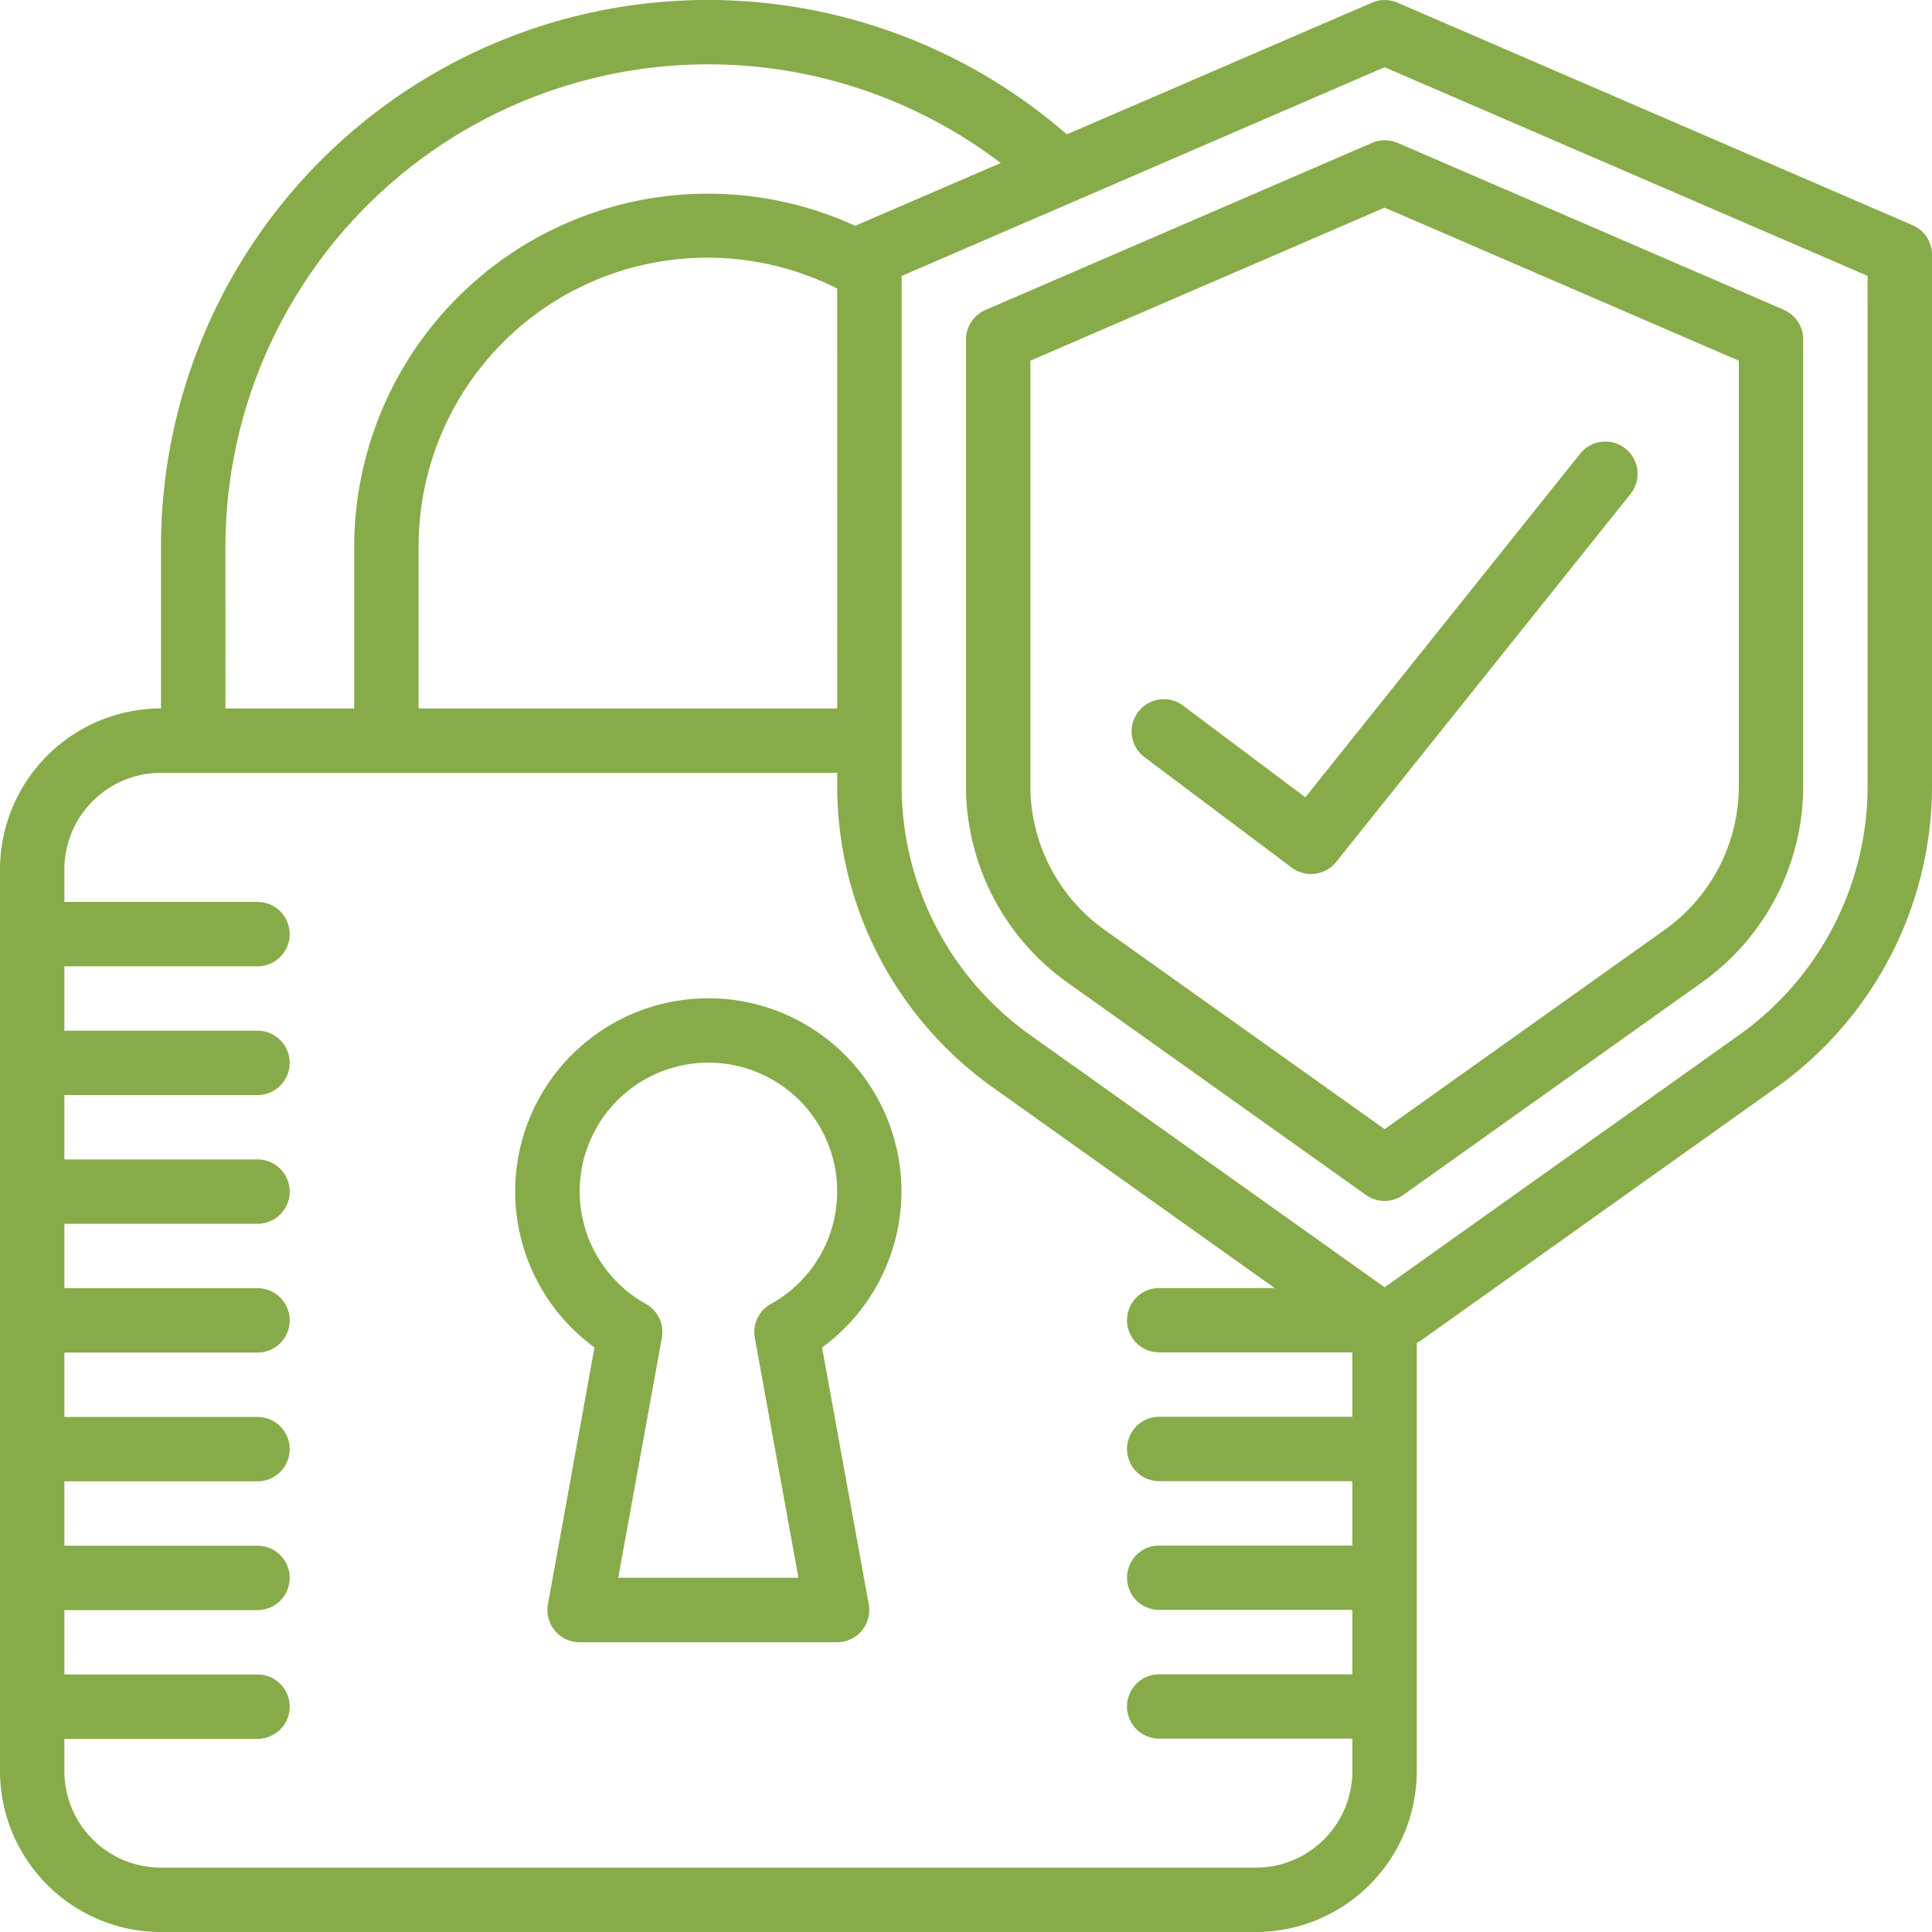 <?xml version="1.0" encoding="UTF-8"?>
<svg xmlns="http://www.w3.org/2000/svg" id="prefix__Page-1" width="69.024" height="69.025" viewBox="0 0 69.024 69.025">
  <defs>
    <style>
            .prefix__cls-1{fill:#87AB49}
        </style>
  </defs>
  <g id="prefix___027---Secure" data-name="027---Secure">
    <path id="prefix__Shape" d="M68.334 9.046L49.928 1.094a1.15 1.15 0 0 0-.911 0L38.115 5.8A19.535 19.535 0 0 0 5.752 20.557v5.752A5.759 5.759 0 0 0 0 32.061v32.211a5.759 5.759 0 0 0 5.752 5.752h39.114a5.759 5.759 0 0 0 5.752-5.752v-15.3c.037-.023.079-.032.115-.058l12.72-9.056a13.23 13.23 0 0 0 5.571-10.744V10.1a1.15 1.15 0 0 0-.69-1.054zM8.053 20.557a17.25 17.25 0 0 1 27.7-13.734L30.6 9.046l-.04.024a12.636 12.636 0 0 0-17.906 11.487v5.752h-4.6zm21.858 5.752H14.955v-5.752a10.315 10.315 0 0 1 14.955-9.25zm14.955 41.415H5.752A3.451 3.451 0 0 1 2.3 64.272v-1.15h6.9a1.15 1.15 0 1 0 0-2.3H2.3v-2.3h6.9a1.15 1.15 0 1 0 0-2.3H2.3v-2.3h6.9a1.15 1.15 0 1 0 0-2.3H2.3v-2.3h6.9a1.15 1.15 0 1 0 0-2.3H2.3v-2.3h6.9a1.15 1.15 0 1 0 0-2.3H2.3v-2.3h6.9a1.15 1.15 0 1 0 0-2.3H2.3v-2.3h6.9a1.15 1.15 0 1 0 0-2.3H2.3v-1.15a3.451 3.451 0 0 1 3.452-3.462h24.159v.505a13.223 13.223 0 0 0 5.569 10.741l10.058 7.16h-4.123a1.15 1.15 0 1 0 0 2.3h6.9v2.3h-6.9a1.15 1.15 0 1 0 0 2.3h6.9v2.3h-6.9a1.15 1.15 0 1 0 0 2.3h6.9v2.3h-6.9a1.15 1.15 0 1 0 0 2.3h6.9v1.15a3.451 3.451 0 0 1-3.449 3.458zm21.858-38.609a10.92 10.92 0 0 1-4.6 8.867L49.467 46.99l-12.654-9.008a10.92 10.92 0 0 1-4.6-8.867V10.858L38.366 8.2l.032-.014L49.467 3.4l17.256 7.455z" class="prefix__cls-1" transform="translate(0 -.999)"></path>
    <path id="prefix__Shape-2" d="M44.5 5.452l-13.8 5.964a1.15 1.15 0 0 0-.7 1.055v15.991a8.62 8.62 0 0 0 3.636 6.993l10.652 7.581a1.15 1.15 0 0 0 1.334 0l10.652-7.581a8.615 8.615 0 0 0 3.636-7V12.469a1.15 1.15 0 0 0-.69-1.056l-13.8-5.964a1.15 1.15 0 0 0-.92.003zm13.11 7.778v15.23a6.309 6.309 0 0 1-2.67 5.119l-9.984 7.106-9.984-7.106A6.316 6.316 0 0 1 32.3 28.46V13.23l12.655-5.468z" class="prefix__cls-1" data-name="Shape" transform="translate(4.512 -.344)"></path>
    <path id="prefix__Shape-3" d="M36.983 24.147a1.15 1.15 0 0 0-1.38 1.841l5.258 3.944a1.15 1.15 0 0 0 1.589-.2l10.518-13.149a1.151 1.151 0 1 0-1.8-1.437L41.35 27.422z" class="prefix__cls-1" data-name="Shape" transform="translate(5.286 1.063)"></path>
    <path id="prefix__Shape-4" d="M29.8 38.9a6.9 6.9 0 1 0-10.967 5.576l-1.663 9.176a1.15 1.15 0 0 0 1.13 1.357h9.2a1.15 1.15 0 0 0 1.131-1.356l-1.668-9.173A6.93 6.93 0 0 0 29.8 38.9zm-4.672 4.026a1.15 1.15 0 0 0-.567 1.208l1.558 8.571h-6.438l1.56-8.572a1.15 1.15 0 0 0-.567-1.208 4.6 4.6 0 1 1 4.461 0z" class="prefix__cls-1" data-name="Shape" transform="translate(2.406 3.663)"></path>
  </g>
</svg>
